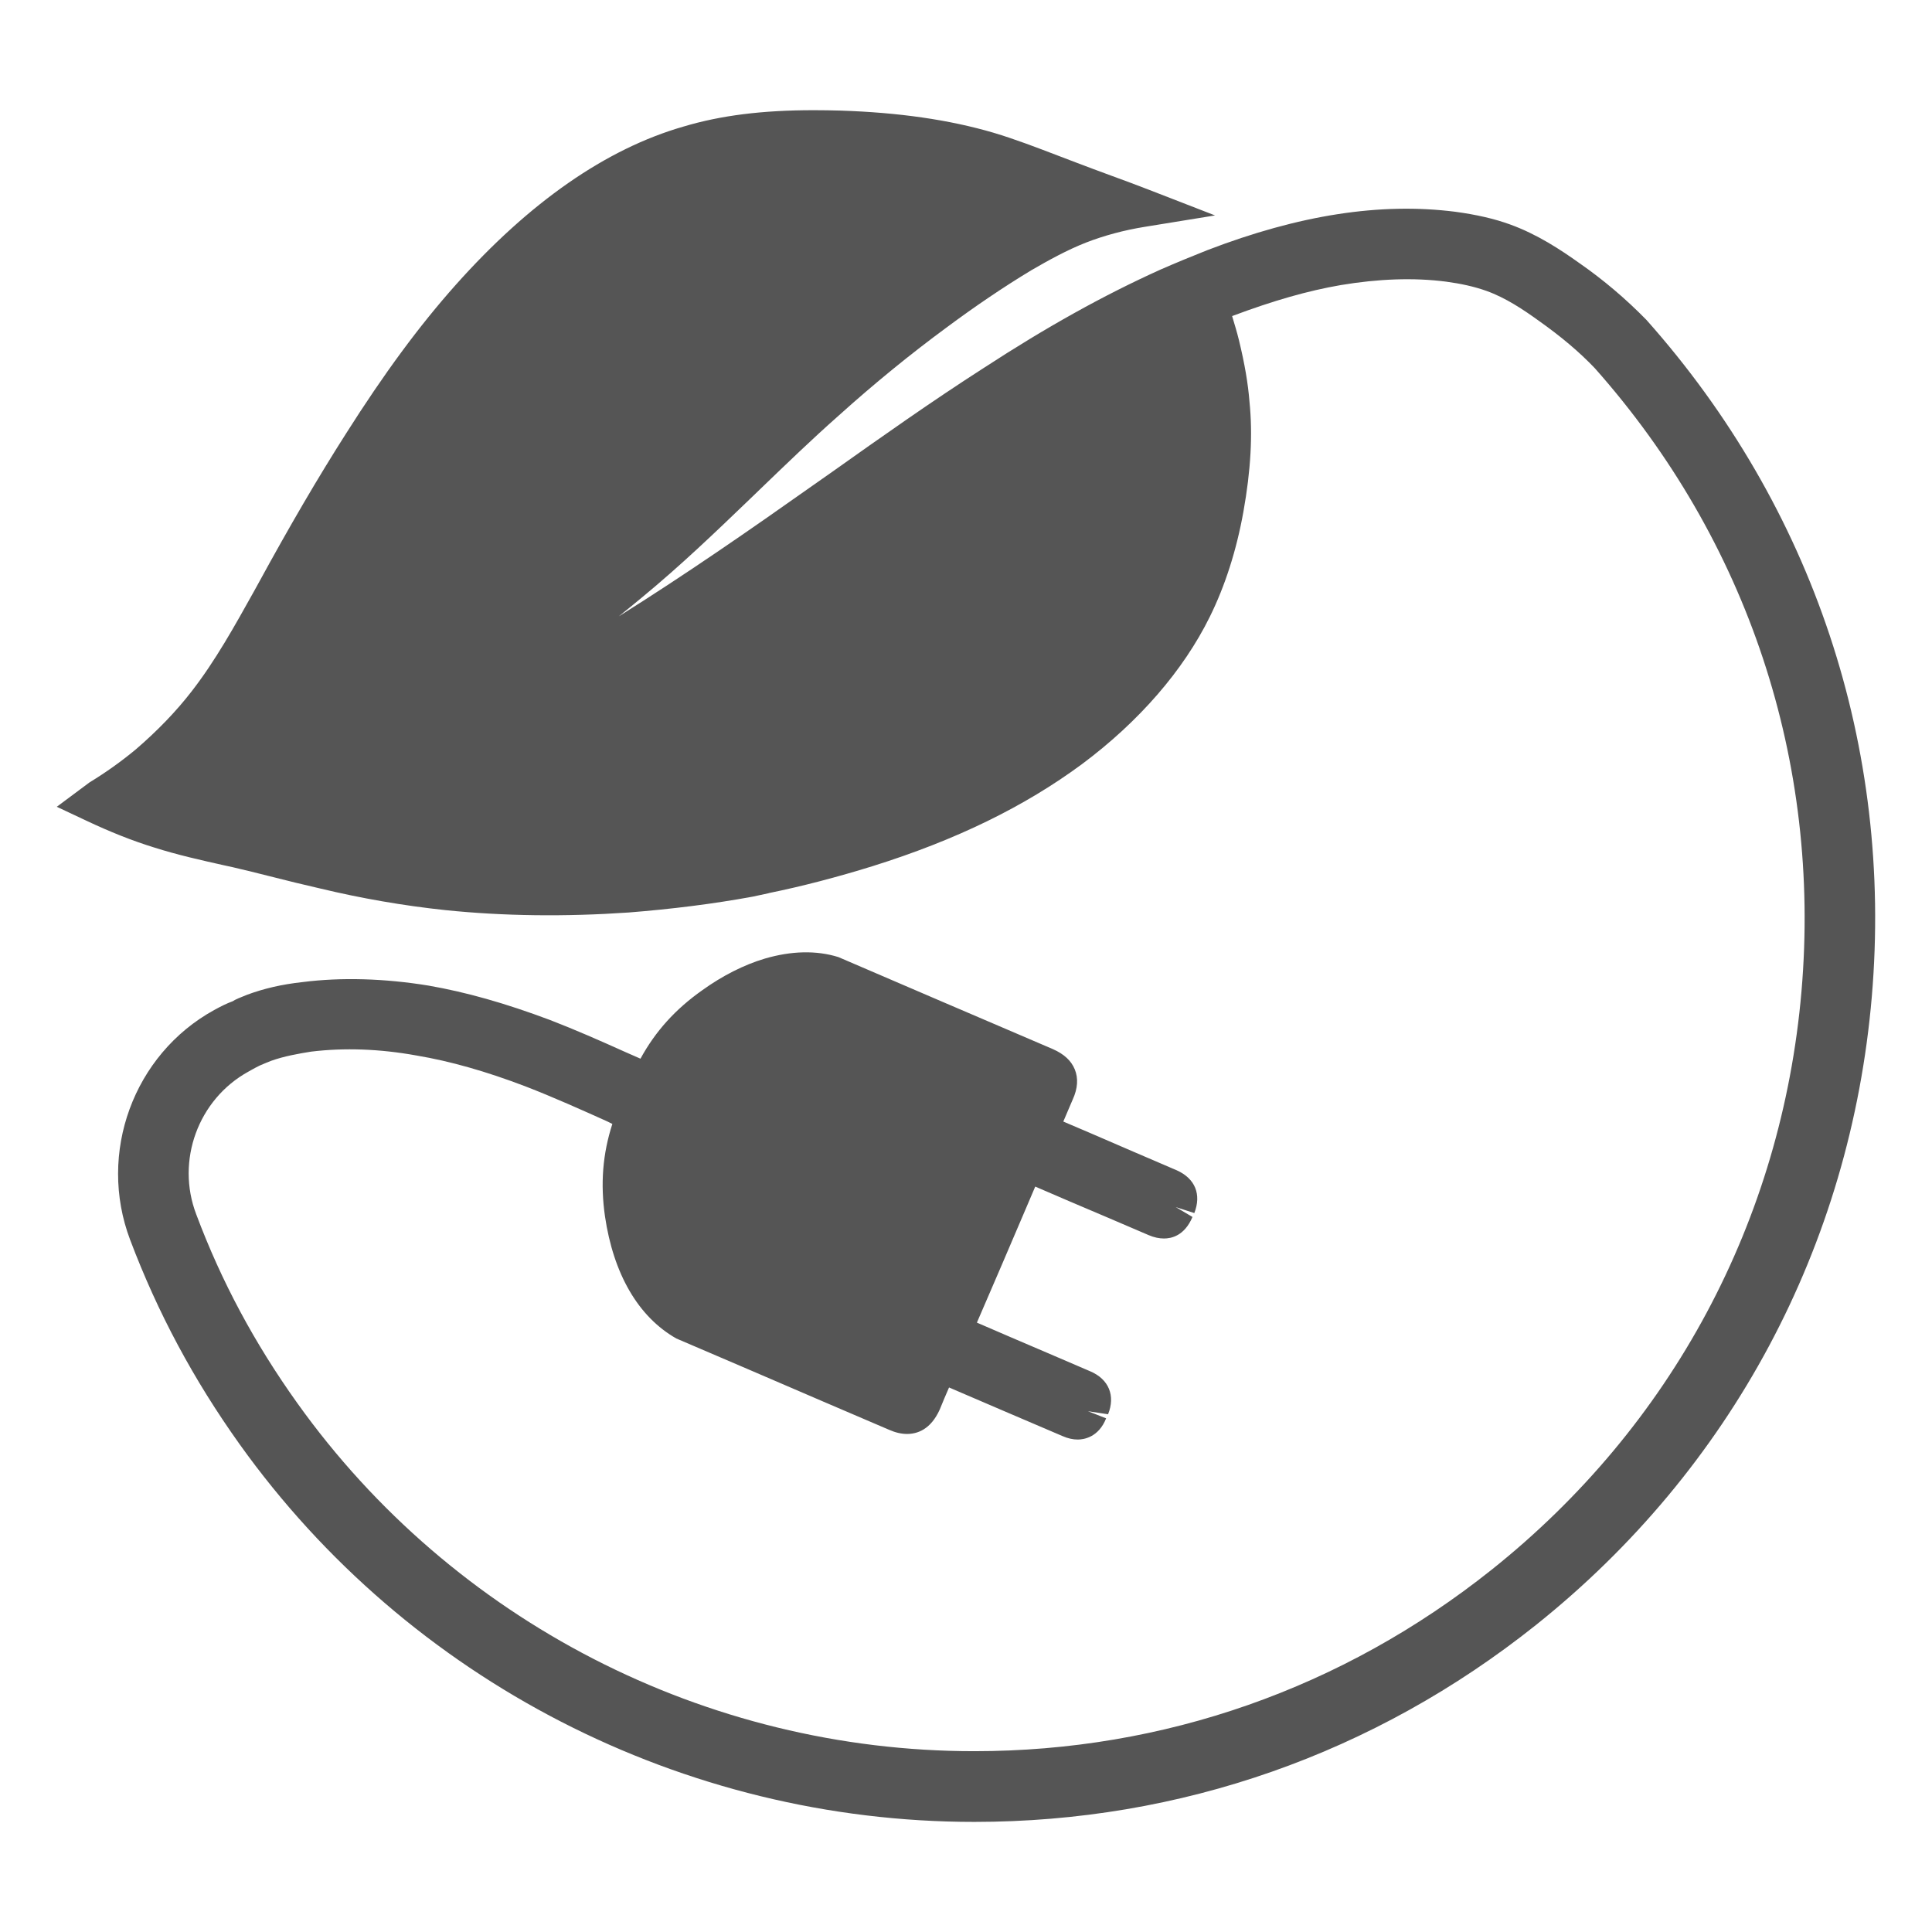 <?xml version="1.0" encoding="utf-8"?>
<!-- Generator: Adobe Illustrator 16.0.0, SVG Export Plug-In . SVG Version: 6.00 Build 0)  -->
<!DOCTYPE svg PUBLIC "-//W3C//DTD SVG 1.1//EN" "http://www.w3.org/Graphics/SVG/1.1/DTD/svg11.dtd">
<svg version="1.1" id="Layer_1" xmlns="http://www.w3.org/2000/svg" xmlns:xlink="http://www.w3.org/1999/xlink" x="0px" y="0px"
	 width="85px" height="85px" viewBox="0 0 85 85" enable-background="new 0 0 85 85" xml:space="preserve">
<path fill="#555555" d="M82.351,43.857c-0.938,10.96-6.183,20.774-14.774,27.635c-7.107,5.666-15.652,8.664-24.711,8.664h-0.004
	c-12.799,0-24.885-6.209-32.32-16.616c-2.028-2.842-3.604-5.783-4.817-8.994c-1.442-3.811,0.148-8.155,3.696-10.108
	c0.294-0.16,0.543-0.288,0.819-0.388c0.097-0.071,0.36-0.178,0.622-0.281c0.737-0.275,1.535-0.462,2.456-0.562
	c1.692-0.215,3.59-0.162,5.534,0.155c1.661,0.29,3.361,0.769,5.355,1.517c1.111,0.429,2.198,0.908,3.27,1.391l0.701,0.308
	c0.655-1.2,1.529-2.174,2.725-3.016c0.878-0.631,1.829-1.115,2.745-1.387c1.172-0.343,2.271-0.369,3.238-0.067l4.596,1.975
	c1.611,0.686,3.224,1.384,4.845,2.076c0.497,0.221,0.805,0.513,0.959,0.89c0.161,0.394,0.13,0.84-0.089,1.321l-0.093,0.216
	c-0.105,0.252-0.217,0.508-0.323,0.758l1.137,0.485c1.281,0.557,2.57,1.108,3.859,1.662c0.811,0.365,1.086,1.065,0.768,1.879
	l-0.818-0.263l0.737,0.434c-0.354,0.837-0.936,0.948-1.253,0.948c-0.214,0-0.434-0.046-0.674-0.148l-1.914-0.82
	c-1.025-0.434-2.049-0.869-3.077-1.316l-0.393,0.922c-0.722,1.692-1.445,3.383-2.174,5.063c1.025,0.444,2.049,0.884,3.073,1.32
	l1.914,0.822c0.816,0.346,1.115,1.072,0.784,1.89l-0.884-0.134l0.799,0.313c-0.333,0.838-0.985,0.933-1.249,0.933
	c-0.213,0-0.437-0.049-0.674-0.154c-1.664-0.711-3.322-1.419-4.988-2.137c-0.143,0.321-0.276,0.644-0.408,0.968
	c-0.403,0.897-1.004,1.077-1.438,1.077c-0.249,0-0.508-0.058-0.789-0.182l-2.897-1.241c-2.151-0.924-4.307-1.857-6.465-2.776
	c-1.685-0.957-2.769-2.849-3.141-5.378c-0.205-1.44-0.101-2.744,0.325-4.063c-0.083-0.04-0.16-0.075-0.24-0.118
	c-1.086-0.488-2.351-1.058-3.597-1.539c-1.714-0.652-3.277-1.1-4.779-1.353c-1.619-0.293-3.171-0.348-4.641-0.17
	c-0.53,0.085-1.179,0.198-1.75,0.402c-0.163,0.063-0.35,0.141-0.515,0.213c-0.114,0.055-0.22,0.114-0.337,0.178l-0.153,0.086
	c-2.211,1.218-3.197,3.92-2.296,6.277c1.109,2.961,2.566,5.674,4.444,8.303c6.848,9.594,17.982,15.318,29.782,15.318h0.003
	c8.347,0,16.214-2.764,22.764-7.984c7.922-6.317,12.762-15.356,13.632-25.452c0.866-10.094-2.363-19.831-9.095-27.412
	c-0.669-0.703-1.479-1.388-2.452-2.076c-0.675-0.489-1.471-1.023-2.323-1.326c-0.528-0.187-1.111-0.316-1.769-0.404
	c-1.419-0.183-2.974-0.126-4.639,0.153c-1.433,0.247-2.947,0.678-4.767,1.36c0,0,0,0-0.006,0c0.113,0.371,0.216,0.716,0.3,1.056
	c0.256,1.054,0.401,1.91,0.464,2.704c0.149,1.448,0.058,3.044-0.267,4.852c-0.306,1.703-0.806,3.26-1.478,4.62
	c-1.163,2.359-3.108,4.605-5.618,6.478c-2.542,1.879-5.558,3.347-9.215,4.492c-1.556,0.483-3.094,0.886-4.577,1.188v0.004
	l-0.703,0.151c-1.722,0.317-3.56,0.547-5.456,0.697c-2.786,0.191-5.496,0.16-8.067-0.105c-1.851-0.196-3.696-0.518-5.482-0.946
	c-0.74-0.169-1.482-0.35-2.228-0.541c-0.542-0.137-1.079-0.271-1.629-0.398l-0.398-0.087c-1.006-0.225-2.052-0.458-3.08-0.786
	c-0.94-0.29-1.922-0.679-2.995-1.186l-1.28-0.602l1.439-1.072c0.699-0.425,1.381-0.908,2.039-1.454
	c0.948-0.815,1.782-1.679,2.461-2.56c1.042-1.343,1.895-2.883,2.723-4.368l0.199-0.36c1.409-2.583,2.635-4.676,3.857-6.594
	c1.685-2.658,3.221-4.743,4.833-6.553c3.241-3.637,6.615-5.988,10.026-6.967c1.64-0.49,3.461-0.719,5.729-0.719
	c0.389,0,0.774,0.007,1.162,0.017c2.575,0.084,4.784,0.4,6.745,0.975c0.959,0.287,1.905,0.651,2.849,1.012l0.766,0.292
	c0.535,0.207,1.065,0.399,1.596,0.596c0.536,0.195,1.073,0.395,1.61,0.603l2.925,1.135L50.363,9.98
	c-0.916,0.148-1.789,0.384-2.585,0.693c-0.83,0.325-1.649,0.779-2.408,1.219c-1.25,0.755-2.491,1.601-3.696,2.495
	c-1.611,1.184-3.217,2.494-4.775,3.897c-1.163,1.028-2.285,2.111-3.401,3.185l-0.525,0.506c-1.522,1.463-3.026,2.905-4.712,4.296
	c-0.341,0.281-0.685,0.566-1.037,0.846c2.926-1.832,5.804-3.827,8.51-5.74l0.882-0.619c2.154-1.528,4.387-3.108,6.65-4.56
	c2.793-1.82,5.268-3.197,7.783-4.334c0.688-0.301,1.363-0.578,2.055-0.853c4.062-1.562,7.634-2.11,10.916-1.695
	c0.951,0.129,1.734,0.31,2.412,0.557c1.193,0.431,2.22,1.107,3.07,1.714c1.039,0.722,2.031,1.564,2.935,2.488
	C79.777,22.325,83.287,32.891,82.351,43.857z"/>
</svg>
